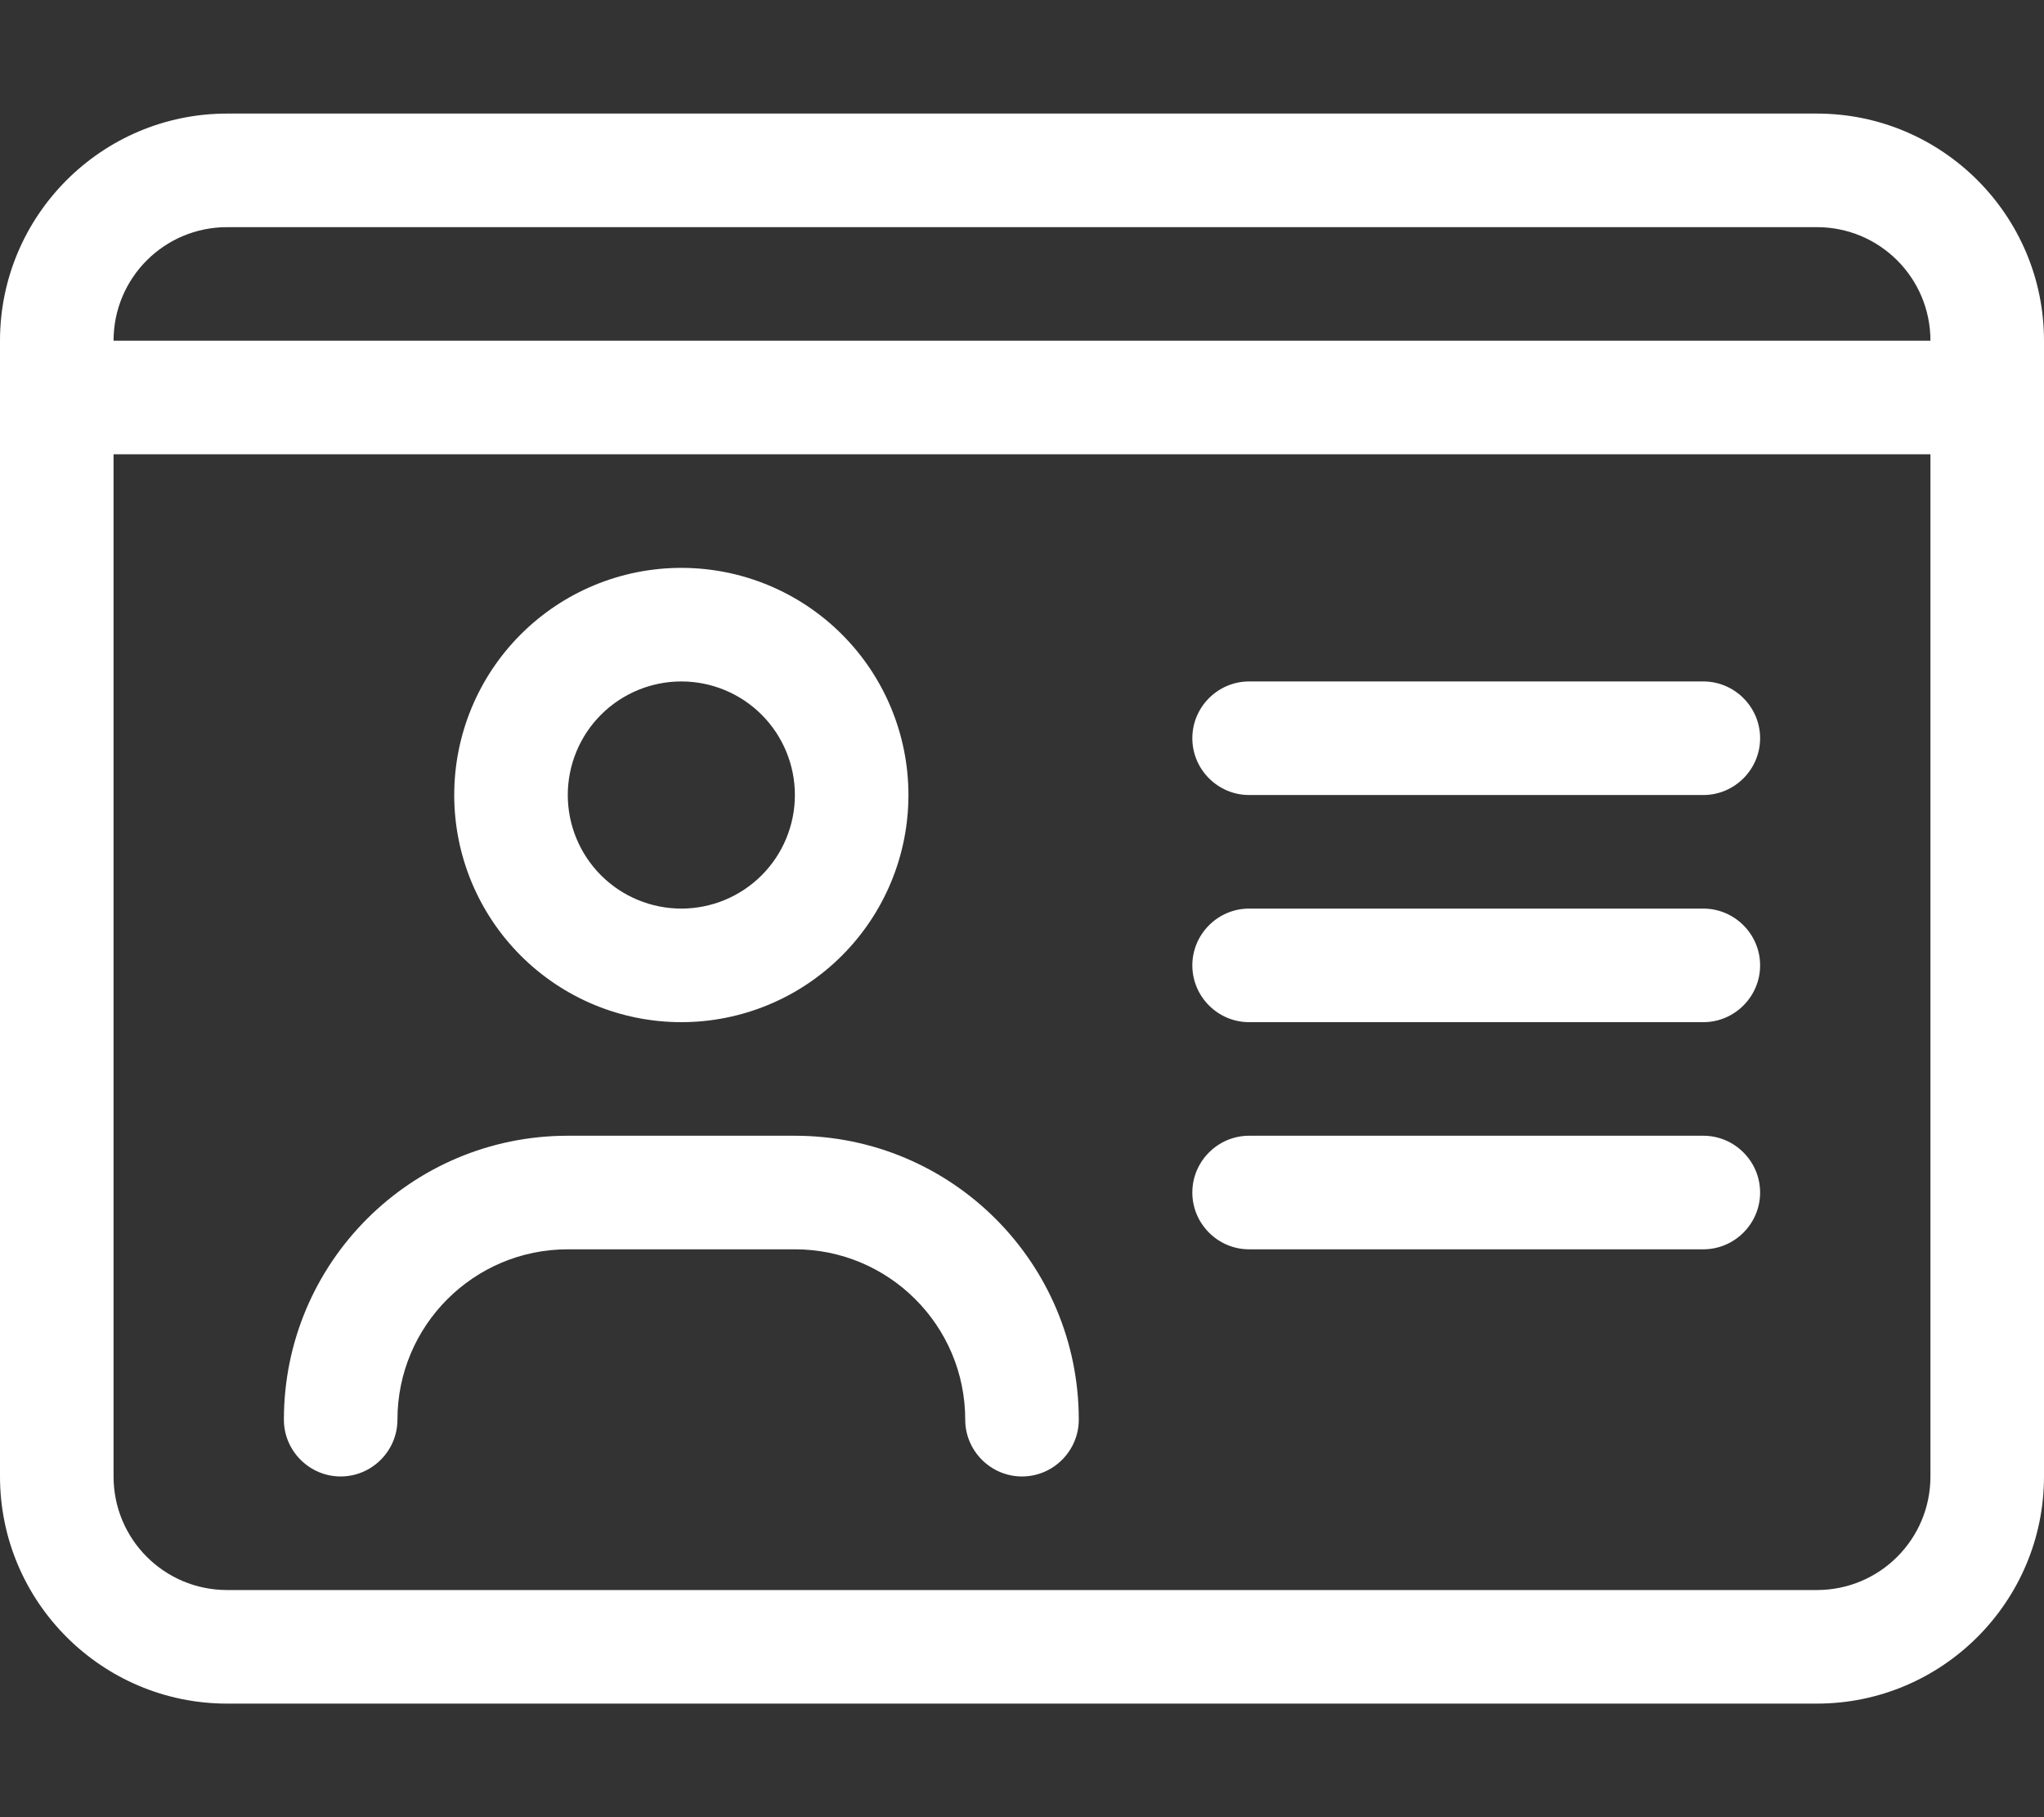 <svg xmlns="http://www.w3.org/2000/svg" fill="none" viewBox="0 0 108 96" height="96" width="108">
<rect x="0" y="0" width="108" height="96" fill="#333333" stroke="none"/>
<path fill="white" d="M12 12C8.681 12 6 14.681 6 18H102C102 14.681 99.319 12 96 12H12ZM0 21V18C0 11.381 5.381 6 12 6H96C102.619 6 108 11.381 108 18V21V78C108 84.619 102.619 90 96 90H12C5.381 90 0 84.619 0 78V21ZM102 24H6V78C6 81.319 8.681 84 12 84H96C99.319 84 102 81.319 102 78V24ZM36 48C37.591 48 39.117 47.368 40.243 46.243C41.368 45.117 42 43.591 42 42C42 40.409 41.368 38.883 40.243 37.757C39.117 36.632 37.591 36 36 36C34.409 36 32.883 36.632 31.757 37.757C30.632 38.883 30 40.409 30 42C30 43.591 30.632 45.117 31.757 46.243C32.883 47.368 34.409 48 36 48ZM36 30C39.183 30 42.235 31.264 44.485 33.515C46.736 35.765 48 38.817 48 42C48 45.183 46.736 48.235 44.485 50.485C42.235 52.736 39.183 54 36 54C32.817 54 29.765 52.736 27.515 50.485C25.264 48.235 24 45.183 24 42C24 38.817 25.264 35.765 27.515 33.515C29.765 31.264 32.817 30 36 30ZM30 66C25.031 66 21 70.031 21 75C21 76.65 19.65 78 18 78C16.35 78 15 76.65 15 75C15 66.713 21.712 60 30 60H42C50.288 60 57 66.713 57 75C57 76.65 55.65 78 54 78C52.35 78 51 76.65 51 75C51 70.031 46.969 66 42 66H30ZM63 39C63 37.35 64.35 36 66 36H90C91.65 36 93 37.35 93 39C93 40.65 91.65 42 90 42H66C64.35 42 63 40.65 63 39ZM63 51C63 49.35 64.35 48 66 48H90C91.65 48 93 49.35 93 51C93 52.65 91.65 54 90 54H66C64.35 54 63 52.65 63 51ZM63 63C63 61.35 64.35 60 66 60H90C91.65 60 93 61.35 93 63C93 64.65 91.65 66 90 66H66C64.35 66 63 64.65 63 63Z"></path>
</svg>
